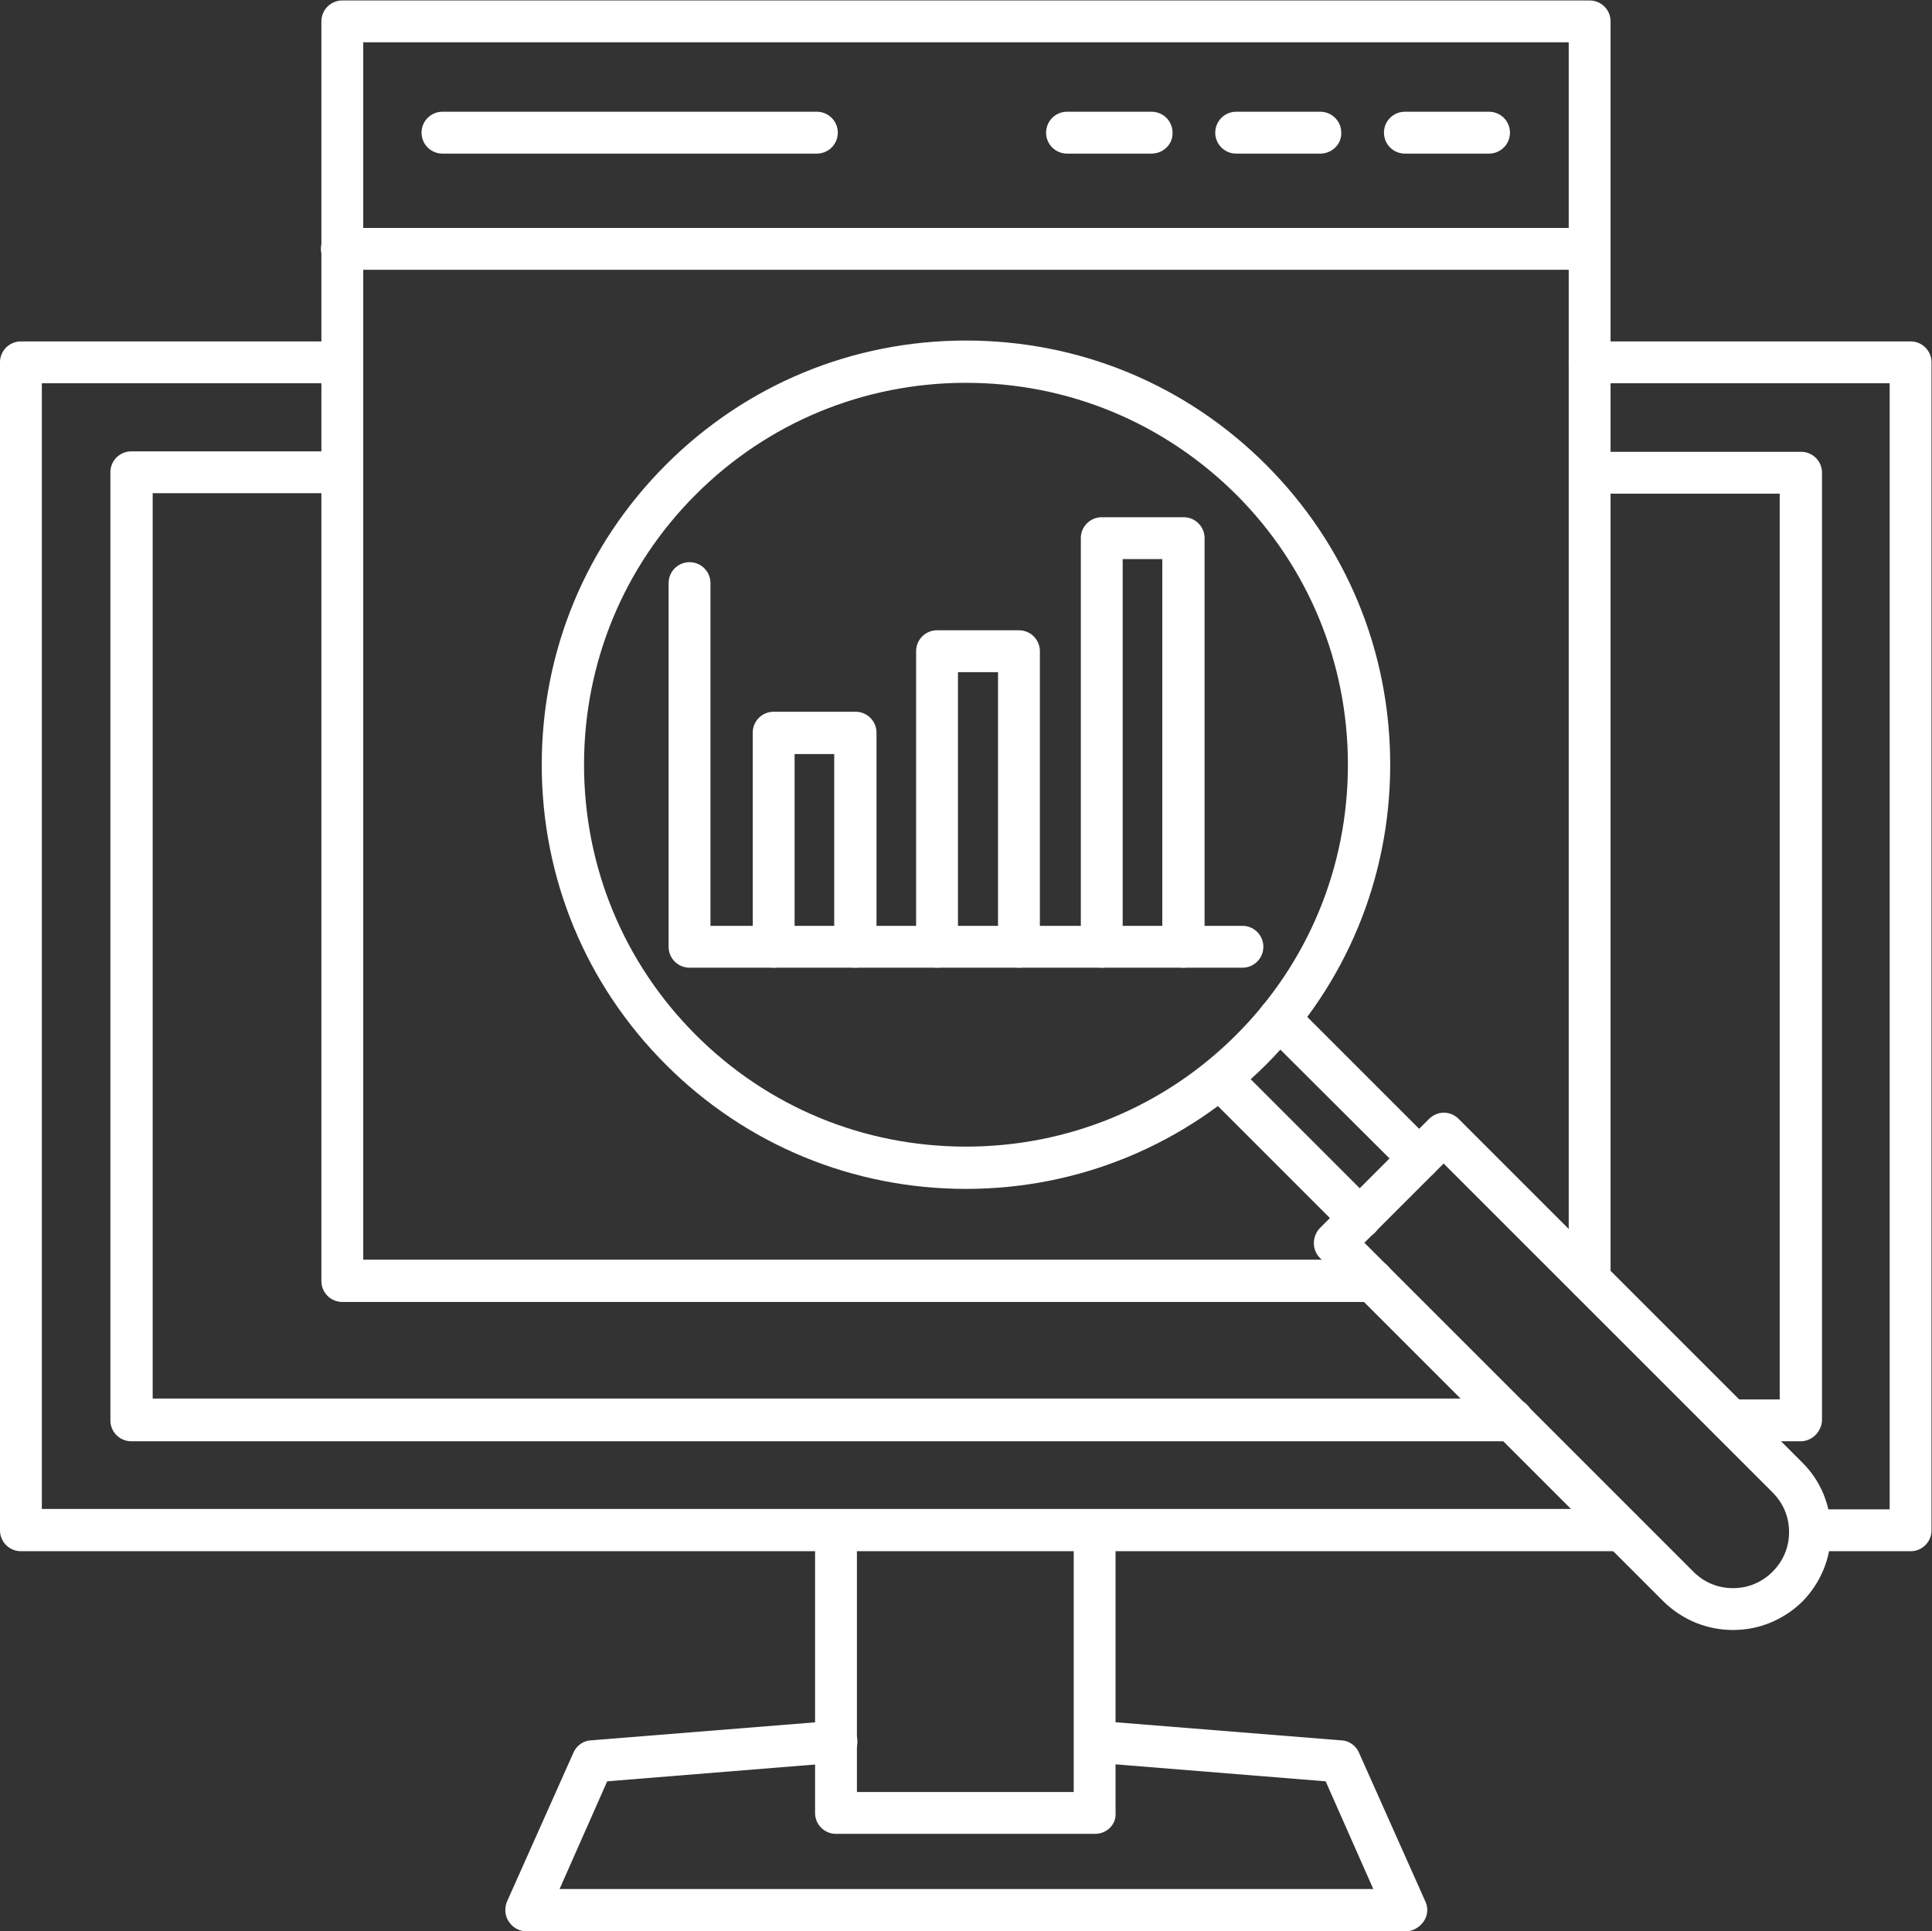 <svg xmlns="http://www.w3.org/2000/svg" width="602.664" height="602.524"><rect width="100%" height="100%" fill="#333333" stroke="none"/><defs><clipPath id="a" clipPathUnits="userSpaceOnUse"><path d="M0 451.893h451.998V0H0Z"/></clipPath></defs><g clip-path="url(#a)" transform="matrix(1.333 0 0 -1.333 0 602.524)"><path d="M0 0h-23.543a4.89 4.89 0 0 0-4.896 4.896 4.89 4.89 0 0 0 4.896 4.896h18.647v263.552h-70.211a4.89 4.89 0 0 0-4.896 4.896 4.89 4.89 0 0 0 4.896 4.897H0a4.891 4.891 0 0 0 4.896-4.897V4.896A4.89 4.89 0 0 0 0 0m-67.503 0h-374.703a4.89 4.89 0 0 0-4.896 4.896V278.24a4.891 4.891 0 0 0 4.896 4.897h75.108a4.891 4.891 0 0 0 4.896-4.897 4.89 4.89 0 0 0-4.896-4.896h-70.211V9.896h369.702A4.89 4.89 0 0 0-62.711 5c.104-2.812-2.083-5-4.792-5z" style="fill:#fff;fill-opacity:1;fill-rule:evenodd;stroke:none" transform="translate(447.101 88.962)"/><path d="M0 0h-16.459a4.89 4.89 0 0 0-4.896 4.896 4.89 4.89 0 0 0 4.896 4.896h11.563V221.78h-44.377a4.89 4.89 0 0 0-4.896 4.896 4.89 4.89 0 0 0 4.896 4.896H.104A4.89 4.89 0 0 0 5 226.676V4.896C4.896 2.292 2.708 0 0 0Zm-67.503 0h-323.138a4.89 4.89 0 0 0-4.896 4.896V226.78a4.89 4.89 0 0 0 4.896 4.896h49.377a4.89 4.89 0 0 0 4.896-4.896 4.89 4.89 0 0 0-4.896-4.896h-44.377V10h318.138a4.89 4.89 0 0 0 4.896-4.896c0-2.812-2.187-5.104-4.896-5.104" style="fill:#fff;fill-opacity:1;fill-rule:evenodd;stroke:none" transform="translate(421.371 114.692)"/><path d="M0 0h-60.627a4.89 4.89 0 0 0-4.896 4.896V70.94a4.89 4.89 0 0 0 4.896 4.896 4.89 4.89 0 0 0 4.896-4.896V9.792H-5V70.94a4.89 4.89 0 0 0 4.896 4.896 4.89 4.89 0 0 0 4.896-4.896V4.896C5 2.292 2.813 0 0 0Z" style="fill:#fff;fill-opacity:1;fill-rule:evenodd;stroke:none" transform="translate(256.26 22.814)"/><path d="M0 0h-205.633a4.93 4.93 0 0 0-4.167 2.292c-.938 1.354-1.042 3.125-.417 4.687l15.522 34.794c.729 1.666 2.291 2.812 4.062 2.916l57.086 4.584c2.708.208 5.104-1.771 5.313-4.48.208-2.708-1.771-5.104-4.48-5.312l-54.064-4.375-11.147-25.21H-7.5l-11.147 25.21-54.168 4.375c-2.709.208-4.792 2.604-4.48 5.312.209 2.709 2.604 4.688 5.313 4.48l57.086-4.584c1.77-.104 3.333-1.25 4.062-2.916L4.688 6.979c.729-1.562.521-3.333-.417-4.687C3.229.833 1.667 0 0 0" style="fill:#fff;fill-opacity:1;fill-rule:evenodd;stroke:none" transform="translate(328.868)"/><path d="M0 0h-241.156a4.89 4.89 0 0 0-4.896 4.896V299.7a4.89 4.89 0 0 0 4.896 4.896H50.731a4.89 4.89 0 0 0 4.896-4.896V5.209A4.89 4.89 0 0 0 50.731.312a4.891 4.891 0 0 0-4.896 4.897v289.595H-236.26V9.896H0A4.89 4.89 0 0 0 4.896 5c0-2.812-2.188-5-4.896-5" style="fill:#fff;fill-opacity:1;fill-rule:evenodd;stroke:none" transform="translate(321.263 147.298)"/><path d="M0 0h-291.991a4.89 4.89 0 0 0-4.896 4.896 4.89 4.89 0 0 0 4.896 4.896H-.104a4.89 4.89 0 0 0 4.896-4.896C4.896 2.188 2.708 0 0 0Z" style="fill:#fff;fill-opacity:1;fill-rule:evenodd;stroke:none" transform="translate(371.994 388.87)"/><path d="M0 0h-19.688a4.89 4.89 0 0 0-4.896 4.896 4.89 4.89 0 0 0 4.896 4.896H0a4.89 4.89 0 0 0 4.896-4.896A4.89 4.89 0 0 0 0 0" style="fill:#fff;fill-opacity:1;fill-rule:evenodd;stroke:none" transform="translate(348.452 416.059)"/><path d="M0 0h-19.688a4.89 4.89 0 0 0-4.896 4.896 4.89 4.89 0 0 0 4.896 4.896H0a4.89 4.89 0 0 0 4.896-4.896C5 2.188 2.708 0 0 0" style="fill:#fff;fill-opacity:1;fill-rule:evenodd;stroke:none" transform="translate(308.97 416.059)"/><path d="M0 0h-19.792a4.891 4.891 0 0 0-4.897 4.896 4.891 4.891 0 0 0 4.897 4.896H0a4.89 4.89 0 0 0 4.896-4.896C5 2.188 2.708 0 0 0" style="fill:#fff;fill-opacity:1;fill-rule:evenodd;stroke:none" transform="translate(269.49 416.059)"/><path d="M0 0h-87.608a4.89 4.89 0 0 0-4.896 4.896 4.89 4.89 0 0 0 4.896 4.896H0a4.89 4.89 0 0 0 4.896-4.896A4.89 4.89 0 0 0 0 0Z" style="fill:#fff;fill-opacity:1;fill-rule:evenodd;stroke:none" transform="translate(191.154 416.059)"/><path d="M0 0c-26.459 0-51.46 10.313-70.211 29.064-18.751 18.75-29.064 43.647-29.064 70.211 0 26.563 10.313 51.46 29.064 70.211C-51.46 188.237-26.564 198.55 0 198.55s51.46-10.313 70.211-29.064c18.751-18.751 29.064-43.648 29.064-70.211 0-26.46-10.313-51.461-29.064-70.211C51.356 10.313 26.459 0 0 0Zm0 188.654c-23.855 0-46.356-9.272-63.232-26.147-16.875-16.876-26.147-39.377-26.147-63.232 0-23.855 9.272-46.356 26.147-63.232C-46.356 19.167-23.959 9.896 0 9.896c23.855 0 46.356 9.271 63.232 26.147C80.107 52.919 89.379 75.42 89.379 99.275c0 23.855-9.272 46.356-26.147 63.232C46.252 179.382 23.855 188.654 0 188.654" style="fill:#fff;fill-opacity:1;fill-rule:evenodd;stroke:none" transform="translate(226.05 173.757)"/><path d="M0 0c-6.146 0-11.875 2.396-16.251 6.667l-80.42 80.42c-1.875 1.875-1.875 5 0 6.979l25.522 25.522c1.98 1.979 5 1.979 6.98 0l80.42-80.42c4.375-4.375 6.667-10.104 6.667-16.25 0-6.147-2.396-11.876-6.667-16.251C11.875 2.396 6.146 0 0 0Zm-86.254 90.629 76.983-76.983c2.5-2.5 5.729-3.854 9.271-3.854 3.542 0 6.771 1.354 9.271 3.854 2.5 2.501 3.855 5.73 3.855 9.272 0 3.541-1.355 6.771-3.855 9.271l-76.982 76.982z" style="fill:#fff;fill-opacity:1;fill-rule:evenodd;stroke:none" transform="translate(405.537 70.524)"/><path d="M0 0c-1.25 0-2.5.521-3.438 1.458l-32.709 32.71c-1.875 1.875-1.875 5 0 6.98 1.979 1.979 5 1.979 6.979 0l32.71-32.71c1.875-1.875 1.875-5.105 0-6.98C2.5.521 1.25 0 0 0Z" style="fill:#fff;fill-opacity:1;fill-rule:evenodd;stroke:none" transform="translate(318.138 161.986)"/><path d="M0 0c-1.25 0-2.5.521-3.438 1.458l-32.813 32.71c-1.98 1.979-1.98 5 0 6.979 1.875 1.98 5 1.98 6.979 0L3.438 8.438c1.979-1.875 1.979-5 0-6.98C2.5.521 1.25 0 0 0Z" style="fill:#fff;fill-opacity:1;fill-rule:evenodd;stroke:none" transform="translate(332.097 175.945)"/><path d="M0 0h-129.38a4.89 4.89 0 0 0-4.896 4.896v85.108a4.89 4.89 0 0 0 4.896 4.896 4.89 4.89 0 0 0 4.896-4.896V9.792H0a4.89 4.89 0 0 0 4.896-4.896A4.89 4.89 0 0 0 0 0" style="fill:#fff;fill-opacity:1;fill-rule:evenodd;stroke:none" transform="translate(290.741 225.53)"/><path d="M0 0a4.89 4.89 0 0 0-4.896 4.896v90.733h-9.271V4.896A4.89 4.89 0 0 0-19.063 0a4.89 4.89 0 0 0-4.896 4.896v95.629a4.89 4.89 0 0 0 4.896 4.896H.104A4.89 4.89 0 0 0 5 100.525V4.896C4.896 2.188 2.708 0 0 0" style="fill:#fff;fill-opacity:1;fill-rule:evenodd;stroke:none" transform="translate(276.886 225.53)"/><path d="M0 0a4.89 4.89 0 0 0-4.896 4.896v64.273h-9.375V4.896A4.89 4.89 0 0 0-19.167 0a4.89 4.89 0 0 0-4.896 4.896v69.169a4.89 4.89 0 0 0 4.896 4.897H0a4.891 4.891 0 0 0 4.896-4.897V4.896C5 2.188 2.708 0 0 0" style="fill:#fff;fill-opacity:1;fill-rule:evenodd;stroke:none" transform="translate(238.447 225.53)"/><path d="M0 0a4.89 4.89 0 0 0-4.896 4.896v45.106h-9.271V4.896A4.89 4.89 0 0 0-19.063 0a4.89 4.89 0 0 0-4.896 4.896v50.106a4.89 4.89 0 0 0 4.896 4.896H.104A4.89 4.89 0 0 0 5 55.002V4.896C4.896 2.188 2.708 0 0 0" style="fill:#fff;fill-opacity:1;fill-rule:evenodd;stroke:none" transform="translate(200.112 225.53)"/></g></svg>